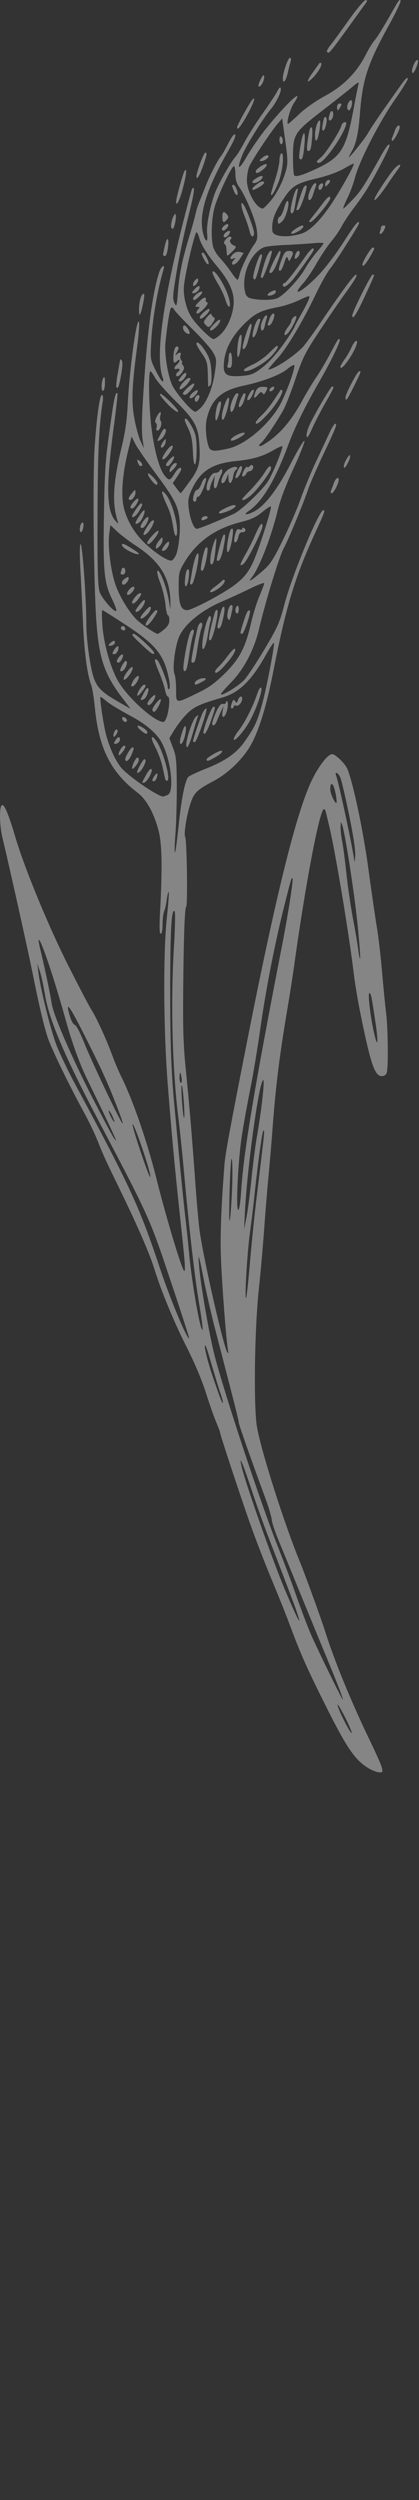 <?xml version="1.0" encoding="UTF-8"?> <svg xmlns="http://www.w3.org/2000/svg" viewBox="0 0 60.521 361" fill="none"><rect x="0" y="0" width="60.521" height="361" fill="#333333" stroke="none"/><path d="M55.925 2.96C57.686 -0.147 57.662 -0.122 57.857 0.073C57.955 0.171 57.27 1.664 56.316 3.376C53.087 9.224 52.377 11.401 51.986 16.417C51.79 19.084 51.447 20.723 50.86 21.75C50.615 22.191 50.396 22.607 50.395 22.68C50.395 22.925 52.793 19.915 53.16 19.206C53.381 18.79 54.555 17.028 55.778 15.291C58.787 11.034 58.64 11.206 58.91 11.303C59.032 11.352 58.2 12.723 57.075 14.337C54.8 17.591 51.912 23.194 51.252 25.714C51.031 26.595 50.518 27.941 50.126 28.699C49.759 29.482 49.515 30.118 49.588 30.118C49.663 30.116 50.274 29.53 50.934 28.822C52.083 27.647 52.622 26.815 54.971 22.607C55.802 21.09 56.267 20.552 56.267 21.041C56.267 21.36 54.065 25.592 53.013 27.304C52.597 27.989 51.716 29.237 51.08 30.069C50.42 30.925 49.662 32.1 49.368 32.638C49.099 33.201 48.389 34.228 47.826 34.889C47.263 35.574 46.334 36.969 45.747 37.996C45.159 39.048 44.279 40.37 43.765 40.933C41.808 43.159 43.863 42.009 46.114 39.611C47.068 38.608 48.634 36.504 49.637 34.938C51.228 32.443 51.863 31.66 51.863 32.222C51.862 32.493 48.487 37.825 47.679 38.803C47.264 39.342 46.407 40.834 45.795 42.106C43.789 46.339 41.514 50.18 40.046 51.795C39.264 52.651 38.677 53.36 38.749 53.361C39.581 53.361 42.59 51.379 43.814 50.034C44.156 49.642 45.429 47.905 46.603 46.144C49.441 41.961 51.153 39.661 51.423 39.66C51.716 39.66 51.252 40.468 49.784 42.474C49.099 43.404 47.484 45.777 46.187 47.734C44.083 50.915 43.716 51.624 42.688 54.682C42.077 56.542 41.269 58.573 40.927 59.209C39.997 60.872 38.211 63.539 37.795 63.882C37.159 64.42 37.404 64.616 38.113 64.176C40.315 62.855 42.077 60.799 43.741 57.692C44.303 56.664 45.135 55.294 45.575 54.634C46.04 53.998 46.921 52.505 47.582 51.282C48.927 48.737 48.879 48.835 49.074 49.031C49.244 49.204 47.777 52.237 46.212 54.952C44.132 58.548 42.591 61.655 41.588 64.371C39.753 69.313 37.893 72.421 35.985 73.742C35.055 74.354 35.495 74.451 36.646 73.889C38.236 73.105 40.144 70.586 42.126 66.696C43.104 64.812 43.936 63.442 43.985 63.662C44.009 63.882 43.3 65.717 42.371 67.699C41.319 69.974 40.462 72.225 40.119 73.668C39.214 77.461 37.453 81.987 36.4 83.333C35.716 84.214 36.18 83.944 37.868 82.501C38.994 81.547 39.435 80.886 40.829 78.048C41.734 76.213 42.908 73.522 43.422 72.054C43.936 70.586 44.915 68.237 45.575 66.818C46.236 65.399 47.093 63.564 47.484 62.732C47.851 61.876 48.291 61.191 48.414 61.191C48.756 61.191 48.536 61.754 46.481 66.084C45.576 68.041 44.694 70.072 44.523 70.61C43.985 72.299 41.612 78.048 41 79.124C40.388 80.201 38.309 86.978 37.453 90.673C36.743 93.755 35.251 96.643 33.318 98.6C32.486 99.457 31.825 100.215 31.899 100.264C32.119 100.508 34.541 98.991 35.324 98.135C35.765 97.621 37.086 95.639 38.236 93.706C40.095 90.575 40.413 89.865 41.074 87.297C42.126 83.235 46.065 73.668 46.701 73.668C46.995 73.668 46.896 73.962 45.624 76.727C42.639 83.211 41.343 87.419 39.483 96.912C38.578 101.56 37.55 105.035 36.449 107.163C35.373 109.316 33.146 111.543 30.92 112.742C28.375 114.087 27.984 114.479 27.421 116.314C26.908 118.002 26.54 120.472 26.736 120.816C27.005 121.256 27.128 130.893 26.883 130.969C26.712 131.018 26.565 134.297 26.492 140.218C26.394 147.704 26.443 150.176 26.761 153.65C27.397 160.084 27.617 162.702 28.155 169.945C28.4 173.59 28.742 177.26 28.889 178.117C29.623 182.838 32.29 194.411 32.828 195.268C32.975 195.513 33 195.414 32.926 194.901C32.681 193.579 32.07 185.701 31.923 181.811C31.776 178.607 31.948 174.227 32.437 167.988C32.559 166.568 33.244 162.776 35.74 150.127C39.899 129.036 42.835 117.195 45.062 112.619C46.065 110.564 47.362 108.901 47.973 108.901C48.463 108.901 49.906 110.319 50.199 111.078C51.08 113.378 52.426 119.764 53.209 125.44C53.674 128.914 54.237 132.731 54.433 133.881C54.628 135.031 54.971 137.845 55.166 140.12C55.362 142.395 55.631 145.185 55.778 146.334C56.047 148.61 56.096 153.967 55.876 154.849C55.778 155.216 55.533 155.387 55.117 155.387C54.139 155.387 53.527 153.576 52.132 146.701C51.716 144.695 51.277 142.053 51.13 140.829C50.396 134.688 48.365 122.528 47.484 119.005C47.362 118.491 47.19 117.757 47.093 117.366C47.019 116.95 46.847 116.754 46.725 116.877C46.04 117.588 44.132 127.692 42.566 138.872C42.297 140.903 41.783 144.083 41.465 145.967C40.364 152.5 39.826 156.855 39.385 162.727C39.239 164.684 38.97 167.938 38.774 169.945C38.578 171.976 38.309 175.327 38.162 177.408C38.015 179.487 37.673 183.45 37.379 186.214C36.743 192.283 36.621 203.366 37.135 206.155C37.82 209.875 41.147 220.272 43.349 225.605C44.01 227.196 46.48 233.998 46.945 235.515C48.315 239.87 50.738 245.767 53.527 251.541C54.334 253.23 55.093 254.892 55.166 255.284C55.313 255.871 55.264 255.944 54.775 255.921C54.456 255.921 53.796 255.651 53.307 255.382C51.35 254.207 50.224 252.616 47.41 247.039C44.426 241.094 43.52 239.087 41.93 234.83C41.343 233.239 40.07 230.058 39.092 227.734C38.138 225.41 36.816 221.985 36.156 220.101C34.712 216.015 31.801 207.185 31.8 206.913C31.8 206.792 31.532 206.081 31.213 205.323C30.895 204.564 30.235 202.68 29.746 201.14C29.232 199.451 28.131 196.858 27.03 194.656C25.219 191.108 23.311 186.508 22.308 183.278C21.647 181.126 20.008 177.333 17.536 172.219C15.163 167.351 14.943 166.861 14.038 164.586C13.671 163.656 12.814 161.895 12.154 160.672C9.928 156.61 7.408 151.375 6.869 149.76C6.282 147.901 5.695 145.429 4.643 140.218C3.909 136.597 1.119 124.095 0.361 121.012C-0.104 119.079 -0.128 116.24 0.337 116.24C0.679 116.241 1.291 117.733 2.221 120.889C3.493 125.244 6.992 133.71 9.708 139.117C11.273 142.224 12.815 145.185 13.157 145.723C13.94 146.971 15.261 149.833 16.166 152.255C16.533 153.283 17.121 154.653 17.439 155.314C19.151 158.69 21.28 164.88 22.651 170.41C24.021 175.891 26.321 183.523 26.614 183.523C26.834 183.523 26.711 182.225 25.929 174.96C25.195 168.135 24.754 163.265 24.216 156.39C23.604 148.536 23.556 137.404 24.118 132.339C24.314 130.456 24.437 128.865 24.363 128.792C24.314 128.718 24.191 129.208 24.094 129.868C24.02 130.504 23.849 131.287 23.703 131.605C23.58 131.923 23.482 132.755 23.482 133.489C23.482 134.297 23.384 134.835 23.213 134.835C23.017 134.834 22.993 133.708 23.164 130.872C23.457 125 23.384 121.77 22.895 119.911C22.21 117.342 21.158 115.458 19.861 114.455C15.995 111.519 14.258 108.02 13.695 102.123C13.549 100.729 13.329 99.309 13.182 98.942C12.595 97.376 12.178 94.318 11.983 89.817C11.86 87.199 11.689 83.577 11.591 81.816C11.493 79.81 11.518 78.562 11.641 78.562C11.91 78.568 12.496 86.857 12.472 90.306C12.472 91.456 12.693 93.682 12.962 95.273C13.598 99.04 13.989 99.579 17.439 101.536L18.858 102.344L17.61 100.704C15.066 97.352 14.283 95.003 13.916 89.694C13.524 84.164 13.378 68.775 13.671 64.518C13.989 59.992 14.405 57.031 14.723 57.031C14.87 57.032 14.918 57.399 14.845 57.961C14.282 61.459 14.111 65.546 14.087 74.525C14.062 82.427 14.136 84.752 14.405 85.51C14.747 86.489 16.656 88.617 16.803 88.177C16.852 88.055 16.558 87.272 16.166 86.465C15.041 84.189 14.87 82.428 15.016 74.231C15.114 67.992 15.237 66.231 15.848 61.998C16.46 57.496 16.681 56.493 16.974 56.811C17.023 56.86 16.754 59.282 16.362 62.169C15.31 70.268 15.383 73.718 16.656 75.186C17.096 75.675 17.145 75.699 16.998 75.259C16.167 72.714 16.314 69.729 17.586 64.494C18.075 62.463 18.344 60.603 18.442 58.475C18.687 53.459 19.69 46.046 20.057 46.437C20.179 46.537 20.056 48.175 19.812 50.058C19.054 55.685 18.956 58.083 19.42 60.505C19.641 61.68 20.032 63.124 20.301 63.686L20.791 64.738L20.62 63.637C20.4 62.145 20.473 59.844 20.913 53.728C21.427 46.804 22.112 41.984 23.017 39.244C23.286 38.437 23.874 38.07 23.629 38.877C22.748 41.862 22.038 45.973 21.843 49.251C21.696 51.844 21.696 51.893 22.479 53.484C22.919 54.364 23.36 55.074 23.482 55.074C23.629 55.074 23.629 54.854 23.507 54.536C22.454 51.673 23.409 44.235 26.32 32.589C27.054 29.702 27.69 27.28 27.764 27.231C28.229 26.766 28.057 27.892 27.201 31.268C26.663 33.397 25.904 36.92 25.537 39.097C24.95 42.596 24.901 43.159 25.194 43.746C25.513 44.382 25.537 44.284 25.708 42.106C25.904 39.562 26.296 37.58 27.372 34.033C27.764 32.761 28.155 31.317 28.253 30.852C28.351 30.387 28.571 29.678 28.742 29.262C28.914 28.871 29.305 27.867 29.623 27.06C30.235 25.47 31.433 23.121 31.923 22.533C32.094 22.338 32.51 21.604 32.877 20.894C33.22 20.209 33.611 19.573 33.758 19.475C34.247 19.181 33.978 20.013 33.024 21.677C29.721 27.451 28.62 31.146 29.378 33.861C29.721 35.085 30.064 35.011 29.917 33.739C29.795 32.54 30.308 29.873 31.042 27.891C31.58 26.472 33.269 23.488 34.003 22.656C34.248 22.387 34.859 21.408 35.348 20.454C35.862 19.524 37.012 17.689 37.917 16.417C38.822 15.145 39.776 13.702 40.021 13.236C40.339 12.625 40.486 12.502 40.56 12.796C40.657 13.285 39.875 14.851 39.068 15.829C37.967 17.15 35.617 20.919 35.055 22.264C34.149 24.491 34.419 24.735 35.569 22.729C36.156 21.701 37.355 19.94 38.236 18.814C41.318 14.949 44.181 12.282 42.419 14.948C41.881 15.756 41.319 17.884 41.612 17.885C41.685 17.885 42.395 17.248 43.202 16.49C44.058 15.658 45.649 14.557 46.945 13.847C49.563 12.453 51.521 10.471 52.818 7.927C53.234 7.095 53.796 6.165 54.09 5.847C54.383 5.529 55.191 4.232 55.925 2.96ZM49.93 248.14C48.952 246.231 48.463 245.522 48.928 246.746C49.368 247.92 50.665 250.366 50.787 250.244C50.86 250.17 50.468 249.24 49.93 248.14ZM29.477 184.992C28.718 181.053 28.571 180.637 28.767 182.912C28.963 185.481 30.26 192.87 30.969 195.634C32.364 201.066 37.575 216.847 40.07 223.159C40.951 225.387 41.954 228.078 42.346 229.153C43.471 232.382 44.45 234.952 44.963 236.127C45.967 238.378 49.392 245.424 49.515 245.424C49.563 245.424 49.294 244.617 48.928 243.663C48.536 242.684 47.778 240.775 47.215 239.43C46.652 238.083 45.111 234.34 43.79 231.11C42.468 227.881 40.952 224.138 40.389 222.792C39.826 221.472 39.312 219.98 39.263 219.49C39.214 219.024 38.823 217.704 38.407 216.554C36.327 210.902 34.492 205.715 34.492 205.421C34.492 205.128 33.856 202.657 31.213 192.453C30.602 190.178 29.844 186.801 29.477 184.992ZM36.229 214.791C35.006 211.147 34.492 209.948 34.884 211.708C35.349 213.888 39.532 225.777 41.22 229.717C43.153 234.268 43.765 235.344 42.713 232.311C42.37 231.38 41.563 229.203 40.878 227.441C40.217 225.703 39.165 222.987 38.578 221.447C37.99 219.905 36.914 216.895 36.229 214.791ZM29.697 194.314C29.33 193.971 29.966 196.565 30.822 199.059C31.972 202.387 32.094 202.657 32.192 202.534C32.241 202.485 32.07 201.8 31.776 200.993C31.507 200.209 30.969 198.399 30.553 197.005C30.162 195.611 29.771 194.389 29.697 194.314ZM5.524 140.242C5.793 142.64 7.334 148.83 8.19 151.007C8.704 152.28 9.903 154.8 10.882 156.61C18.76 171.241 20.179 174.324 23.066 183.033C24.534 187.463 27.054 193.505 27.324 193.237C27.346 193.18 26.147 189.416 24.608 184.846C21.623 175.891 21.574 175.792 14.063 161.503C9.267 152.378 7.065 147.166 6.502 143.643C6.282 142.371 5.964 140.829 5.744 140.218L5.377 139.117L5.524 140.242ZM25.219 131.581C24.754 131.116 24.583 134.493 24.583 143.398C24.583 151.276 24.754 155.338 25.317 161.014C25.366 161.479 25.586 163.853 25.806 166.275C26.026 168.697 26.418 172.563 26.663 174.837C26.932 177.138 27.201 179.707 27.275 180.587C27.666 185.041 28.938 192.332 29.256 192.013C29.329 191.96 29.109 190.274 28.767 188.27C28.131 184.551 27.274 176.991 26.54 168.843C26.32 166.348 25.978 163.167 25.806 161.748C24.901 154.751 24.632 144.915 25.122 136.792C25.293 133.906 25.341 131.705 25.219 131.581ZM37.917 165.81C38.186 163.632 38.211 163.07 38.04 163.265C37.868 163.412 37.305 167.546 36.816 172.024C36.62 173.982 36.278 176.721 36.083 178.14C35.716 180.856 35.3 187.633 35.544 187.438C35.618 187.358 35.863 185.159 36.083 182.545C36.303 179.927 36.743 175.522 37.086 172.758C37.428 169.994 37.795 166.861 37.917 165.81ZM37.061 164.416C37.771 160.378 38.309 155.656 37.991 155.974C37.355 156.612 35.691 168.697 35.373 175.082L35.251 177.53L35.569 175.939C35.764 175.057 36.083 172.563 36.303 170.41C36.523 168.233 36.865 165.541 37.061 164.416ZM33.44 167.351C33.342 167.449 33.22 169.774 33.146 172.538C33.073 176.086 33.098 176.991 33.269 175.694C33.367 174.692 33.513 172.343 33.562 170.507C33.586 168.673 33.562 167.229 33.44 167.351ZM42.248 126.835C42.101 126.688 42.077 126.761 40.878 131.532C39.557 136.939 38.309 143.398 37.55 148.903C37.183 151.472 36.572 155.142 36.18 157.099C35.789 159.057 35.226 162.091 34.957 163.828C34.394 167.399 34.027 174.715 34.419 174.715C34.565 174.715 34.736 173.517 34.834 171.999C35.177 166.422 36.694 157.32 40.853 135.936C41.709 131.46 42.395 127.008 42.248 126.835ZM19.151 162.335C19.078 162.409 19.592 164.171 20.301 166.275C21.01 168.378 21.622 170.042 21.696 169.969C21.769 169.895 21.574 169.063 21.28 168.085C20.473 165.394 19.274 162.189 19.151 162.335ZM5.622 135.691C5.524 135.642 5.646 136.426 5.915 137.478C6.527 140.071 7.261 143.545 7.457 144.842C7.677 146.53 10.27 152.5 13.377 158.568C16.019 163.68 16.582 164.684 16.778 164.684C16.803 164.684 16.093 163.119 15.188 161.21C14.258 159.277 13.133 156.953 12.668 155.998C11.616 153.894 10.515 150.885 9.634 147.802C7.921 141.588 6.038 135.961 5.622 135.691ZM12.399 149.882C9.977 145.062 9.34 144.23 10.123 146.824C10.295 147.435 10.613 147.949 10.809 147.998C11.029 148.048 11.567 149.1 12.105 150.445C13.108 153.013 17.485 162.231 17.708 162.238C17.781 162.238 17.561 161.553 17.243 160.721C15.824 156.929 14.821 154.677 12.399 149.882ZM15.702 160.378C15.604 160.501 16.338 161.993 16.509 161.993C16.582 161.993 16.435 161.602 16.215 161.137C15.995 160.672 15.775 160.33 15.702 160.378ZM26.247 156.708C26.173 156.781 26.198 157.883 26.296 159.18C26.393 160.476 26.516 161.479 26.589 161.406C26.663 161.332 26.638 160.231 26.54 158.935C26.443 157.638 26.32 156.635 26.247 156.708ZM26.026 154.897C25.978 154.898 25.929 155.241 25.929 155.632C25.929 156.048 26.027 156.366 26.125 156.366C26.247 156.365 26.296 156.047 26.222 155.632C26.174 155.24 26.075 154.897 26.026 154.897ZM53.356 143.398C53.111 143.399 53.454 146.506 53.967 148.879C54.555 151.57 54.702 150.787 54.212 147.484C53.674 143.888 53.576 143.398 53.356 143.398ZM49.441 119.176C49.221 118.589 49.221 118.589 49.197 119.323C49.172 119.739 49.27 120.644 49.392 121.305C49.539 121.965 49.809 124.094 50.029 126.051C50.224 127.984 50.664 130.945 50.982 132.633C51.3 134.321 51.643 136.327 51.741 137.11C51.839 137.893 51.961 138.505 52.01 138.431C52.083 138.376 51.912 136.128 51.643 133.465C51.154 128.719 49.857 120.4 49.441 119.176ZM49.148 112.253C48.83 111.543 48.291 111.323 48.56 112.032C48.952 113.085 51.056 122.945 51.179 124.315C51.203 124.657 51.251 124.363 51.3 123.678C51.374 122.846 51.056 120.742 50.42 117.659C49.881 115.042 49.319 112.621 49.148 112.253ZM39.557 92.826C39.484 92.777 38.994 93.536 38.431 94.514C36.376 98.233 34.565 100.019 32.094 100.729C28.718 101.707 27.911 102.099 26.834 103.249C26.247 103.86 25.489 104.888 25.122 105.499L24.461 106.6L24.974 107.946C25.439 109.096 25.513 109.83 25.537 113.427C25.537 115.726 25.464 118.859 25.342 120.4C25.219 121.941 25.195 123.164 25.268 123.091C25.366 123.018 25.586 121.256 25.806 119.176C26.222 115.188 26.736 112.643 27.226 112.154C27.398 112.007 28.523 111.469 29.721 111.004C32.608 109.854 34.223 108.705 35.397 106.992C36.743 105.059 37.086 104.374 37.795 101.927C38.456 99.603 39.728 93.021 39.557 92.826ZM48.438 114.43C48.169 113.06 47.704 112.766 47.704 113.941C47.704 114.601 48.389 116.118 48.609 115.922C48.658 115.849 48.609 115.164 48.438 114.43ZM15.188 101.095C14.87 100.802 14.553 100.607 14.503 100.655C14.381 100.802 14.919 104.521 15.31 106.038C15.849 108.118 16.803 110.124 17.684 111.053C18.98 112.399 22.845 115.016 23.555 115.017C23.678 115.017 23.972 114.895 24.241 114.773C25.219 114.234 24.681 109.659 23.335 107.188C22.675 105.94 21.084 104.57 19.029 103.469C16.705 102.197 15.775 101.609 15.188 101.095ZM21.133 111.836C21.476 111.225 21.77 110.931 21.892 111.078C22.088 111.396 21.305 112.839 20.84 113.011C20.693 113.06 20.546 113.06 20.546 112.986C20.547 112.912 20.815 112.398 21.133 111.836ZM22.381 111.934C22.748 111.469 22.87 111.739 22.601 112.424C22.454 112.84 22.014 112.962 22.014 112.619C22.014 112.497 22.185 112.203 22.381 111.934ZM22.479 107.995C21.721 106.552 21.745 105.94 22.503 106.894C23.433 108.02 24.68 112.398 24.192 112.717C24.07 112.791 23.922 112.693 23.873 112.522C23.824 112.35 23.653 111.567 23.482 110.784C23.335 110.001 22.871 108.754 22.479 107.995ZM20.839 109.634C21.158 109.634 21.06 110.124 20.619 110.883C20.252 111.494 19.812 111.812 19.812 111.47C19.812 111.176 20.668 109.636 20.839 109.634ZM19.861 109.39C19.959 109.39 20.056 109.537 20.056 109.732C20.056 110.148 19.102 111.347 19.078 110.931C19.078 110.491 19.616 109.39 19.861 109.39ZM19.127 107.922C19.396 107.922 19.372 108.044 18.98 109.023C18.638 109.83 18.099 110.197 18.099 109.61C18.099 109.243 18.906 107.922 19.127 107.922ZM31.923 108.411C32.339 108.411 31.923 108.876 31.091 109.341C30.039 109.953 29.843 109.977 29.843 109.634C29.844 109.438 31.556 108.411 31.923 108.411ZM17.953 107.677C18.246 107.677 18.1 108.118 17.611 108.681C17.293 109.096 17.146 109.145 17.146 108.901C17.146 108.509 17.683 107.678 17.953 107.677ZM28.302 103.494C28.669 103.2 28.693 103.2 28.522 103.64C28.424 103.909 28.131 104.888 27.862 105.818C27.372 107.604 26.907 108.435 26.907 107.506C26.907 106.625 27.862 103.836 28.302 103.494ZM26.492 105.23C26.859 104.301 27.005 105.206 26.663 106.429C26.345 107.628 25.806 107.824 26.051 106.649C26.149 106.209 26.345 105.573 26.492 105.23ZM16.631 106.968C16.949 106.356 17.438 106.283 17.316 106.869C17.267 107.114 17.047 107.335 16.802 107.383C16.411 107.457 16.386 107.408 16.631 106.968ZM29.794 102.295C30.088 102.295 28.473 107.041 28.155 107.139C28.008 107.188 27.886 107.139 27.886 107.017C27.886 106.674 29.011 103.42 29.329 102.808C29.5 102.539 29.696 102.295 29.794 102.295ZM37.086 100.362C37.33 99.628 37.575 99.163 37.722 99.31C38.015 99.604 36.89 102.784 35.911 104.398C35.03 105.866 33.758 107.237 33.758 106.723C33.758 106.551 34.076 105.989 34.468 105.499C35.324 104.398 36.523 102.075 37.086 100.362ZM16.387 106.209C16.387 105.695 16.778 105.133 16.949 105.402C17.047 105.548 16.949 105.867 16.753 106.111C16.484 106.478 16.411 106.502 16.387 106.209ZM30.847 102.05C31.14 102.05 31.14 102.172 30.455 104.129C30.137 105.059 29.746 105.866 29.574 105.94C29.379 105.989 29.33 105.842 29.452 105.378C29.77 104.056 30.626 102.05 30.847 102.05ZM19.886 104.815C20.081 104.643 21.279 105.401 21.28 105.72C21.28 106.087 20.987 106.013 20.326 105.451C20.008 105.182 19.812 104.913 19.886 104.815ZM32.608 101.487C32.853 100.827 33.024 101.56 32.828 102.417C32.584 103.64 31.923 103.958 32.143 102.759L32.29 101.927L31.899 102.784C31.679 103.249 31.409 103.885 31.287 104.203C31.165 104.497 30.969 104.741 30.822 104.741C30.651 104.741 30.602 104.521 30.7 104.203C31.165 102.662 31.825 101.512 32.143 101.634C32.339 101.708 32.559 101.658 32.608 101.487ZM14.772 88.104C14.699 88.104 14.698 89.107 14.796 90.355C14.992 93.095 16.045 96.667 17.146 98.502C18.613 100.899 22.356 104.252 23.604 104.252C23.775 104.252 24.045 103.762 24.192 103.175C24.51 101.854 24.534 100.583 24.241 100.582C24.118 100.582 23.947 100.166 23.849 99.677C23.751 99.163 23.36 97.989 22.968 97.059C22.283 95.42 22.21 94.979 22.699 95.297C23.018 95.495 24.216 98.502 24.216 99.138C24.216 99.407 24.314 99.579 24.436 99.505C24.559 99.432 24.558 98.869 24.436 98.209C23.751 94.612 22.601 93.12 18.05 90.159C16.339 89.034 14.872 88.105 14.772 88.104ZM17.684 103.591C17.855 103.42 18.344 103.738 18.344 104.032C18.344 104.325 17.928 104.325 17.732 103.983C17.635 103.836 17.61 103.665 17.684 103.591ZM22.014 102.49C22.014 102.074 23.213 100.631 23.237 101.023C23.237 101.487 22.528 102.783 22.259 102.784C22.112 102.784 22.014 102.637 22.014 102.49ZM34.37 101.095C34.541 100.557 34.982 100.386 34.982 100.851C34.981 101.414 34.468 102.025 34.126 101.903C33.93 101.805 33.758 101.878 33.758 102.025C33.758 102.172 33.636 102.295 33.489 102.295C33.342 102.295 33.293 102.074 33.415 101.756C33.636 100.998 33.758 100.9 33.978 101.292C34.15 101.536 34.223 101.511 34.37 101.095ZM21.28 101.634C21.305 101.266 22.234 100.215 22.405 100.386C22.601 100.606 21.867 101.804 21.525 101.805C21.378 101.805 21.28 101.731 21.28 101.634ZM38.162 84.214C38.162 84.092 37.183 84.458 36.009 85.046C34.81 85.633 33.147 86.392 32.29 86.758C29.183 88.055 26.712 90.061 25.88 91.921C25.293 93.291 24.876 96.447 25.194 97.303C25.341 97.646 25.439 98.698 25.439 99.628C25.439 101.658 25.317 101.634 28.596 100.043C30.137 99.309 31.091 98.6 32.437 97.279C34.565 95.199 35.446 93.511 36.229 90.11C36.523 88.814 37.061 87.027 37.453 86.122C37.844 85.193 38.162 84.361 38.162 84.214ZM21.329 99.359C21.598 99.359 21.354 100.313 20.987 100.778C20.718 101.096 20.204 101.194 20.351 100.9C20.938 99.701 21.158 99.359 21.329 99.359ZM20.815 98.869C21.182 98.869 21.06 99.188 20.424 99.97C20.106 100.386 19.837 100.557 19.812 100.386C19.812 99.97 20.546 98.869 20.815 98.869ZM19.2 98.38C19.518 97.768 20.057 97.377 20.057 97.768C20.057 98.16 19.421 99.114 19.151 99.114C18.882 99.114 18.882 98.967 19.2 98.38ZM28.131 98.624C28.131 98.282 29.06 97.842 29.55 97.94C29.868 98.013 29.77 98.135 29.183 98.453C28.278 98.942 28.131 98.967 28.131 98.624ZM17.855 98.013C17.855 97.572 18.907 96.178 19.103 96.325C19.249 96.398 19.127 96.789 18.858 97.23C18.393 97.964 17.855 98.38 17.855 98.013ZM32.975 94.612C33.464 93.952 33.905 93.536 33.954 93.706C34.077 94.049 33.513 94.93 32.363 96.202C31.532 97.107 31.067 97.376 31.067 96.961C31.067 96.838 31.287 96.545 31.581 96.276C31.85 96.031 32.486 95.272 32.975 94.612ZM18.149 95.444C18.418 95.444 18.394 95.86 18.1 96.447C17.88 96.863 17.366 97.107 17.366 96.789C17.366 96.495 17.953 95.444 18.149 95.444ZM27.47 91.358C27.788 90.648 28.18 90.869 27.91 91.603C27.788 91.921 27.568 93.047 27.397 94.123C27.055 96.496 26.932 96.912 26.638 96.912C26.492 96.911 26.443 96.471 26.54 95.762C26.785 93.853 27.201 91.969 27.47 91.358ZM16.876 95.493C16.876 95.126 17.56 94.343 17.732 94.514C17.928 94.71 17.414 95.688 17.121 95.688C16.974 95.688 16.876 95.591 16.876 95.493ZM28.62 90.403C28.767 90.061 28.962 89.841 29.109 89.939C29.256 90.037 29.256 90.306 29.109 90.697C28.987 91.015 28.767 92.043 28.62 92.948C28.278 95.272 28.155 95.688 27.886 95.688C27.74 95.688 27.642 95.615 27.641 95.518C27.641 94.979 28.424 90.942 28.62 90.403ZM16.387 94C16.68 93.438 17.121 93.12 17.121 93.462C17.121 93.976 16.802 94.465 16.484 94.465C16.215 94.465 16.191 94.367 16.387 94ZM19.347 91.529C19.64 91.529 22.258 93.952 22.258 94.245C22.258 94.685 21.867 94.416 20.497 93.119C19.053 91.774 18.882 91.529 19.347 91.529ZM30.357 88.96C30.479 89.058 30.528 89.352 30.43 89.645C30.332 89.914 30.137 90.918 29.99 91.872C29.647 93.853 29.036 94.49 29.256 92.581C29.477 90.795 30.064 88.789 30.357 88.96ZM15.971 92.826C16.191 92.606 16.435 92.483 16.533 92.557C16.778 92.801 16.387 93.242 15.946 93.242C15.579 93.242 15.579 93.217 15.971 92.826ZM31.165 88.153C31.532 87.786 31.531 88.447 31.14 90.306C30.895 91.431 30.553 92.385 30.406 92.435C30.186 92.508 30.137 92.312 30.235 91.725C30.48 90.403 31.018 88.299 31.165 88.153ZM15.775 77.143C15.555 78.806 15.946 82.085 16.607 84.214C17.145 85.902 18.54 88.275 19.689 89.425C20.399 90.134 22.453 91.528 22.772 91.529C22.87 91.529 23.287 91.235 23.703 90.893C24.241 90.452 24.461 90.037 24.461 89.547C24.461 89.156 24.363 88.838 24.241 88.838C24.143 88.838 23.972 88.128 23.898 87.248C23.8 86.367 23.458 84.972 23.14 84.14C22.406 82.33 22.699 81.669 23.433 83.431C23.922 84.556 24.289 85.902 24.559 87.737C24.608 88.153 24.632 87.639 24.608 86.636C24.485 83.26 22.993 80.96 19.42 78.66C18.637 78.146 17.512 77.29 16.949 76.776L15.946 75.822L15.775 77.143ZM35.715 88.349C35.837 88.153 36.009 88.079 36.083 88.153C36.303 88.373 35.25 91.529 34.957 91.529C34.835 91.529 34.737 91.456 34.737 91.383C34.737 91.065 35.495 88.692 35.715 88.349ZM17.488 90.82C17.341 90.551 17.708 90.257 17.953 90.477C18.173 90.697 18.124 91.04 17.88 91.04C17.733 91.04 17.586 90.942 17.488 90.82ZM32.314 87.614C32.535 87.614 32.437 88.593 32.045 90.037C31.825 90.942 31.238 91.015 31.458 90.134C31.899 88.177 32.094 87.615 32.314 87.614ZM22.528 88.104C22.87 88.104 22.772 88.398 22.112 89.376C21.524 90.232 21.035 90.575 21.035 90.134C21.036 89.84 22.308 88.104 22.528 88.104ZM33.391 87.37C33.635 87.37 33.66 87.615 33.464 88.398C33.22 89.572 33.146 89.694 32.926 89.352C32.656 88.936 33.048 87.37 33.391 87.37ZM21.647 87.614C21.965 87.615 21.72 88.324 21.207 88.789C20.62 89.352 20.301 89.474 20.301 89.156C20.326 88.911 21.451 87.614 21.647 87.614ZM34.247 87.492C34.394 87.395 34.492 87.615 34.492 87.957C34.492 88.3 34.394 88.593 34.247 88.593C34.125 88.593 34.002 88.373 34.002 88.128C34.002 87.859 34.125 87.565 34.247 87.492ZM20.84 86.636C21.085 86.636 20.816 87.394 20.351 87.932C20.008 88.324 19.568 88.495 19.568 88.226C19.568 87.982 20.644 86.636 20.84 86.636ZM39.141 73.179C39.14 73.008 38.602 73.351 37.942 73.889C36.988 74.696 36.327 74.99 34.712 75.406C31.116 76.311 28.449 78.195 26.663 81.155C25.856 82.525 25.806 82.697 25.806 84.801C25.831 87.296 26.125 88.104 27.054 88.104C27.397 88.103 29.012 87.37 30.651 86.465C34.418 84.385 35.569 83.357 36.572 81.131C37.306 79.565 39.141 73.84 39.141 73.179ZM20.228 85.657C20.497 85.657 20.448 85.828 20.056 86.391C19.591 87.052 19.078 87.37 19.078 87.003C19.078 86.636 19.91 85.658 20.228 85.657ZM19.323 84.727C19.47 84.776 19.445 84.997 19.2 85.364C18.809 85.877 18.344 86.097 18.344 85.73C18.369 85.339 19.053 84.63 19.323 84.727ZM32.094 83.846C32.192 83.7 32.339 83.676 32.437 83.773C32.535 83.871 32.412 84.165 32.143 84.458C31.581 85.094 30.333 85.755 30.333 85.437C30.333 85.315 30.7 84.948 31.14 84.654C31.556 84.336 31.996 83.969 32.094 83.846ZM27.005 82.305C27.298 81.987 27.397 82.428 27.25 83.528C27.03 85.021 26.565 85.045 26.736 83.577C26.785 82.941 26.907 82.378 27.005 82.305ZM18.099 83.504C18.491 83.26 18.588 83.259 18.589 83.528C18.589 83.871 18.099 84.434 17.805 84.434C17.708 84.434 17.61 84.287 17.61 84.116C17.61 83.945 17.83 83.676 18.099 83.504ZM27.739 82.501C28.033 80.862 28.424 79.737 28.62 79.932C28.913 80.226 28.057 84.263 27.69 84.385C27.47 84.458 27.422 84.287 27.495 83.896C27.568 83.602 27.666 82.941 27.739 82.501ZM17.854 81.987C18.001 81.987 18.099 82.207 18.099 82.476C18.099 82.77 17.928 82.966 17.708 82.966C17.439 82.966 17.366 82.844 17.463 82.575C17.537 82.355 17.61 82.134 17.61 82.085C17.61 82.036 17.732 81.987 17.854 81.987ZM29.697 79.124C30.039 78.782 30.064 79.296 29.819 80.666C29.526 82.158 29.256 82.697 29.036 82.305C28.89 82.059 29.452 79.369 29.697 79.124ZM36.841 77.29C37.526 75.7 37.917 75.234 37.917 75.993C37.917 76.58 35.764 80.886 35.226 81.375C34.957 81.62 34.737 81.694 34.737 81.547C34.737 81.375 35.055 80.739 35.422 80.103C35.813 79.442 36.449 78.195 36.841 77.29ZM30.944 78.22C31.287 77.486 31.311 77.51 31.165 78.929C30.993 80.862 30.822 81.498 30.528 81.498C30.357 81.498 30.333 81.033 30.43 80.25C30.528 79.541 30.773 78.636 30.944 78.22ZM32.314 77.216C32.608 77.021 32.584 77.632 32.217 79.394C32.046 80.201 31.776 80.886 31.605 80.96C31.458 81.009 31.311 80.984 31.311 80.886C31.311 80.323 32.119 77.314 32.314 77.216ZM18.442 65.35C17.635 68.775 17.439 71.76 17.953 73.571C18.54 75.626 19.714 77.412 21.378 78.855C22.846 80.152 24.387 81.082 24.828 80.935C24.95 80.886 25.219 80.544 25.391 80.201C25.831 79.272 26.125 76.311 25.905 74.745C25.66 72.935 25.072 71.833 22.405 68.261C21.133 66.549 19.837 64.665 19.543 64.102L19.005 63.026L18.442 65.35ZM17.61 78.684C17.61 78.415 17.928 78.513 18.834 79.076C19.519 79.492 20.057 79.883 20.057 79.932C20.056 80.152 19.396 79.981 18.54 79.516C18.026 79.247 17.61 78.88 17.61 78.684ZM33.367 76.433C33.685 76.091 33.734 76.58 33.514 77.951C33.245 79.541 32.78 80.348 32.78 79.173C32.804 78.342 33.146 76.63 33.367 76.433ZM23.751 78.758C24.07 78.342 24.363 78.122 24.412 78.268C24.534 78.684 23.996 79.54 23.58 79.541C23.287 79.541 23.311 79.394 23.751 78.758ZM22.992 78.048C23.457 77.486 23.457 77.485 23.482 77.975C23.482 78.244 23.262 78.684 22.992 78.929C22.577 79.296 22.503 79.32 22.503 79.002C22.503 78.782 22.724 78.366 22.992 78.048ZM21.28 78.366C21.28 78.024 22.698 76.483 22.87 76.653C22.968 76.751 22.748 77.216 22.381 77.681C21.745 78.513 21.28 78.806 21.28 78.366ZM34.982 76.336C34.982 76.189 35.104 76.165 35.226 76.238C35.617 76.482 35.495 76.849 35.006 76.849C34.688 76.849 34.517 77.07 34.419 77.583C34.321 77.999 34.15 78.317 33.978 78.317C33.807 78.317 33.783 78.048 33.881 77.534C34.125 76.458 34.223 76.311 34.639 76.458C34.835 76.531 34.981 76.482 34.982 76.336ZM23.947 72.592C23.237 71.002 23.238 70.488 23.972 71.418C24.632 72.225 25.341 74.28 25.537 75.944C25.733 77.51 25.317 77.95 25.073 76.433C24.73 74.427 24.607 74.011 23.947 72.592ZM22.063 75.137C22.332 75.137 22.308 75.308 21.916 76.091C21.5 76.849 20.938 77.412 20.742 77.192C20.571 77.02 21.77 75.137 22.063 75.137ZM11.885 75.455C12.056 75.406 12.105 75.651 12.031 76.115C11.909 77.02 11.42 77.094 11.542 76.189C11.591 75.846 11.738 75.504 11.885 75.455ZM40.78 64.445C40.706 64.372 40.168 64.616 39.581 64.958C37.942 65.912 36.547 66.329 34.076 66.573C30.602 66.94 28.938 68.017 27.69 70.708C27.201 71.785 27.128 72.225 27.25 73.351C27.446 74.941 27.984 76.36 28.424 76.36C28.596 76.359 29.672 75.968 30.822 75.479C31.972 74.989 33.293 74.427 33.758 74.207C34.884 73.668 38.04 70.635 38.774 69.387C39.508 68.164 40.927 64.616 40.78 64.445ZM20.301 76.042C20.326 75.626 21.207 74.501 21.402 74.672C21.598 74.892 21.035 76.066 20.644 76.213C20.448 76.286 20.301 76.213 20.301 76.042ZM20.815 73.668C21.06 73.668 20.669 74.819 20.253 75.308C20.008 75.602 19.568 75.748 19.568 75.528C19.568 75.235 20.619 73.67 20.815 73.668ZM29.109 74.917C29.109 74.623 29.794 74.378 29.965 74.623C30.039 74.745 29.916 74.916 29.696 74.99C29.183 75.185 29.109 75.186 29.109 74.917ZM20.374 72.69C20.668 72.69 20.57 73.008 20.056 73.865C19.64 74.525 19.078 74.916 19.078 74.525C19.078 74.281 20.178 72.692 20.374 72.69ZM33.782 72.935C34.345 72.935 33.905 73.399 33.024 73.766C31.899 74.207 31.458 74.256 31.678 73.913C31.825 73.669 33.391 72.935 33.782 72.935ZM18.834 73.253C18.858 72.886 19.788 71.833 19.959 72.005C20.155 72.225 19.421 73.423 19.078 73.424C18.932 73.424 18.834 73.351 18.834 73.253ZM29.084 69.876C29.402 68.946 29.99 68.653 29.696 69.582C29.329 70.806 28.864 71.711 28.644 71.711C28.497 71.711 28.375 71.883 28.375 72.078C28.375 72.274 28.277 72.445 28.131 72.445C28.008 72.445 27.886 72.298 27.886 72.152C27.886 71.467 28.204 70.733 28.473 70.733C28.644 70.733 28.913 70.341 29.084 69.876ZM38.162 68.335C38.798 67.283 39.141 67.038 39.141 67.65C39.14 68.116 37.183 70.733 36.229 71.54C35.495 72.152 34.982 72.372 34.982 72.078C34.982 72.004 35.569 71.369 36.278 70.659C36.963 69.925 37.82 68.897 38.162 68.335ZM19.078 71.197C19.543 70.635 19.543 70.635 19.567 71.124C19.567 71.613 19.151 72.201 18.784 72.201C18.686 72.2 18.589 72.103 18.589 71.98C18.589 71.858 18.809 71.515 19.078 71.197ZM21.721 53.606C21.403 53.606 21.5 58.989 21.891 61.9C22.307 65.13 23.018 67.699 23.751 68.629C24.412 69.46 24.559 69.436 25.194 68.408C25.684 67.601 26.173 67.283 26.174 67.772C26.174 67.87 25.904 68.384 25.562 68.873L24.95 69.778L25.488 70.488C25.782 70.904 26.051 71.222 26.1 71.222C26.125 71.222 26.614 70.61 27.152 69.852C28.718 67.772 28.938 67.038 28.816 64.494C28.669 61.607 28.229 60.75 25.219 57.765C23.922 56.469 22.651 55.025 22.381 54.511C22.113 54.022 21.819 53.607 21.721 53.606ZM48.242 69.705C48.487 69.044 48.928 68.775 48.928 69.264C48.928 69.803 48.194 71.222 47.924 71.222C47.753 71.222 47.729 71.05 47.827 70.806C47.925 70.561 48.12 70.072 48.242 69.705ZM31.679 68.041C32.021 67.479 32.265 67.845 31.972 68.481C31.776 68.848 31.556 69.436 31.458 69.827C31.214 70.855 30.748 70.659 30.92 69.582L31.042 68.653L30.699 69.387C30.504 69.803 30.357 70.243 30.333 70.414C30.333 70.928 29.843 71.026 29.843 70.488C29.843 69.534 30.528 68.286 31.042 68.286C31.311 68.286 31.605 68.188 31.679 68.041ZM21.378 68.36C21.525 68.213 22.748 69.485 22.748 69.778C22.748 70.219 22.332 69.974 21.794 69.24C21.476 68.825 21.305 68.433 21.378 68.36ZM33.709 67.454C34.222 67.283 34.491 67.625 34.027 67.894C33.904 67.968 33.733 68.433 33.66 68.898C33.464 69.925 33.024 70.047 32.999 69.093L32.975 68.408L32.705 69.093C32.338 70.023 31.751 69.998 32.07 69.044C32.363 68.237 32.901 67.674 33.709 67.454ZM34.761 67.307C35.054 67.307 35.03 67.65 34.688 68.408C34.468 68.898 34.002 69.264 34.002 68.922C34.003 68.555 34.589 67.308 34.761 67.307ZM36.083 67.307C36.18 67.161 36.327 67.112 36.449 67.185C36.767 67.381 36.449 68.041 36.058 68.041C35.862 68.041 35.642 68.213 35.569 68.408C35.422 68.726 34.982 68.946 34.982 68.677C34.982 68.237 35.52 67.308 35.691 67.43C35.813 67.503 35.985 67.454 36.083 67.307ZM24.485 68.041C24.485 67.503 25.121 66.745 25.464 66.867C25.635 66.916 25.512 67.234 25.121 67.674C24.705 68.139 24.485 68.286 24.485 68.041ZM49.661 67.307C49.661 66.843 50.469 65.472 50.567 65.766C50.615 65.913 50.493 66.378 50.273 66.793C49.882 67.576 49.661 67.748 49.661 67.307ZM19.959 66.916C19.738 66.329 19.788 66.231 20.179 66.573C20.595 66.916 20.668 67.307 20.326 67.307C20.204 67.307 20.032 67.136 19.959 66.916ZM23.972 67.136C23.996 66.794 24.95 65.766 25.122 65.913C25.293 66.108 24.535 67.307 24.217 67.307C24.07 67.307 23.972 67.234 23.972 67.136ZM26.859 60.456C26.982 60.457 27.373 60.995 27.74 61.655C28.254 62.634 28.376 63.197 28.4 64.689C28.425 67.503 27.959 67.943 27.862 65.203C27.788 63.564 27.617 62.756 27.201 61.9C26.614 60.677 26.565 60.456 26.859 60.456ZM23.873 65.35C24.46 64.469 24.95 64.102 24.95 64.518C24.95 64.934 23.898 66.328 23.58 66.329C23.335 66.329 23.408 66.059 23.873 65.35ZM42.492 52.725C42.419 52.628 41.93 52.921 41.44 53.337C40.388 54.168 37.942 55.099 35.202 55.686C31.948 56.371 30.479 57.692 29.843 60.579C29.55 61.851 29.917 64.591 30.406 64.909C30.798 65.154 31.189 65.154 32.901 64.787C35.373 64.274 38.847 61.337 40.462 58.426C41.367 56.762 42.737 52.97 42.492 52.725ZM23.604 63.735C23.971 63.295 23.972 63.295 23.923 63.857C23.849 64.42 23.238 64.934 23.237 64.445C23.237 64.323 23.409 64.004 23.604 63.735ZM23.776 61.925C24.093 61.925 23.995 62.512 23.58 63.099C23.237 63.588 22.577 63.882 22.797 63.466C23.384 62.267 23.58 61.925 23.776 61.925ZM33.391 63.393C33.636 63.001 34.981 62.365 35.3 62.487C35.471 62.536 35.201 62.83 34.737 63.099C33.831 63.662 33.122 63.809 33.391 63.393ZM47.973 55.808C48.316 55.808 48.267 55.931 46.97 58.23C46.285 59.429 45.453 61.044 45.135 61.778C44.523 63.148 44.279 63.441 44.279 62.806C44.279 62.61 44.401 62.145 44.548 61.754C44.964 60.604 47.753 55.808 47.973 55.808ZM22.626 60.187C23.066 59.356 23.36 59.258 23.164 60.016C23.066 60.31 23.116 60.677 23.213 60.799C23.482 61.117 23.115 62.169 22.748 62.169C22.577 62.169 22.528 61.974 22.626 61.705C22.699 61.436 22.65 61.166 22.503 61.068C22.357 60.97 22.381 60.677 22.626 60.187ZM40.535 56.322C40.584 56.273 40.682 56.273 40.756 56.346C41.024 56.616 39.801 58.597 38.578 59.894C37.428 61.117 36.939 61.435 36.939 60.995C36.939 60.896 37.33 60.407 37.819 59.942C38.309 59.502 39.092 58.499 39.581 57.765C40.07 57.031 40.486 56.371 40.535 56.322ZM31.165 59.552C31.311 58.5 31.654 57.765 31.899 58.034C32.07 58.23 31.459 60.701 31.238 60.701C31.091 60.701 31.067 60.212 31.165 59.552ZM32.045 60.187C32.045 59.282 32.804 57.203 33.049 57.447C33.268 57.668 32.633 60.163 32.266 60.579C32.143 60.701 32.045 60.554 32.045 60.187ZM34.247 56.787C34.419 56.787 34.468 56.933 34.395 57.105C34.346 57.251 34.15 57.863 33.978 58.451C33.685 59.527 33.269 59.845 33.269 58.989C33.269 58.255 33.929 56.787 34.247 56.787ZM24.094 58.23C22.479 56.518 22.944 56.371 24.656 58.083C25.513 58.94 25.904 59.478 25.66 59.478C25.439 59.478 24.73 58.915 24.094 58.23ZM25.17 44.725C25.024 44.48 24.828 44.358 24.73 44.431C24.534 44.529 24.192 46.682 23.898 49.447C23.727 51.012 24.216 54.169 24.852 55.563C25.391 56.762 27.69 59.429 28.204 59.453C28.302 59.478 28.669 59.209 29.011 58.866C29.941 57.937 30.749 55.881 31.042 53.728C31.311 51.918 31.287 51.771 30.724 50.817C30.406 50.254 29.06 48.762 27.764 47.49C26.467 46.218 25.293 44.97 25.17 44.725ZM35.275 56.787C35.544 56.787 35.52 57.056 35.202 57.985C34.957 58.646 34.492 59.062 34.492 58.572C34.493 58.181 35.104 56.787 35.275 56.787ZM28.131 57.667C28.131 57.301 28.571 56.909 28.767 57.105C28.938 57.276 28.595 58.01 28.351 58.01C28.229 58.01 28.131 57.863 28.131 57.667ZM36.498 56.297C36.767 56.297 36.743 56.395 36.4 57.153C36.18 57.667 35.715 58.01 35.715 57.643C35.715 57.349 36.303 56.297 36.498 56.297ZM51.888 53.606C52.182 53.606 52.231 53.533 51.13 55.759C50.126 57.79 49.906 58.083 49.906 57.374C49.906 56.86 51.619 53.607 51.888 53.606ZM27.396 57.325C27.397 56.982 28.35 56.2 28.546 56.371C28.62 56.468 28.497 56.762 28.253 57.031C27.788 57.545 27.396 57.667 27.396 57.325ZM37.942 55.857C38.749 55.882 38.749 55.906 38.382 56.591C38.162 56.982 38.065 57.031 37.918 56.762C37.747 56.517 37.6 56.591 37.208 57.056C36.939 57.374 36.719 57.52 36.694 57.35C36.694 57.178 36.817 56.787 36.963 56.444C37.184 56.004 37.428 55.857 37.942 55.857ZM26.418 56.836C26.418 56.518 27.862 55.221 28.033 55.392C28.253 55.588 27.103 57.007 26.736 57.007C26.565 57.031 26.418 56.933 26.418 56.836ZM39.361 55.857C39.557 55.784 39.654 55.882 39.581 56.077C39.532 56.248 39.336 56.444 39.165 56.493C38.969 56.566 38.871 56.468 38.944 56.273C38.993 56.101 39.19 55.906 39.361 55.857ZM14.919 54.585C15.09 54.316 15.163 54.487 15.163 55.245C15.163 55.808 15.065 56.345 14.919 56.419C14.772 56.517 14.674 56.248 14.674 55.759C14.674 55.318 14.796 54.78 14.919 54.585ZM27.299 54.585C27.592 54.585 27.592 54.683 27.25 55.196C26.81 55.857 25.929 56.468 25.929 56.101C25.929 55.685 26.932 54.585 27.299 54.585ZM17.365 51.918C17.365 51.844 17.463 51.893 17.585 52.04C17.732 52.163 17.708 52.945 17.512 54.022C17.219 55.783 17.023 56.273 16.803 55.881C16.754 55.783 16.827 54.854 17.023 53.851C17.194 52.847 17.341 51.967 17.365 51.918ZM28.376 49.667C28.376 49.129 29.012 49.667 29.722 50.793C30.284 51.722 30.455 52.31 30.529 53.655C30.602 54.707 30.529 55.466 30.357 55.637C30.211 55.783 30.088 55.857 30.064 55.808C30.064 55.735 30.039 54.903 30.015 53.924C29.966 52.383 29.868 52.04 29.159 51.037C28.743 50.425 28.376 49.814 28.376 49.667ZM26.1 54.462C26.516 53.9 26.907 53.679 26.907 53.997C26.907 54.389 26.345 55.074 26.026 55.074C25.708 55.074 25.733 54.976 26.1 54.462ZM25.048 51.453C25.097 50.401 25.366 49.863 25.708 50.083C25.855 50.157 25.781 50.474 25.537 50.866C25.317 51.232 25.268 51.38 25.464 51.233C25.904 50.793 26.246 50.841 26.075 51.306C25.977 51.526 26.051 51.869 26.198 52.04C26.345 52.236 26.393 52.383 26.296 52.383C26.198 52.383 26.247 52.554 26.418 52.75C26.663 53.043 26.638 53.239 26.32 53.728C25.929 54.34 25.439 54.536 25.439 54.12C25.44 53.973 25.561 53.801 25.684 53.728C26.075 53.483 25.977 53.117 25.561 53.264C25.366 53.361 25.195 53.312 25.194 53.166C25.194 53.043 25.366 52.798 25.561 52.627C25.757 52.456 25.929 52.212 25.929 52.065C25.929 51.894 25.831 51.893 25.635 52.089C25.146 52.578 24.999 52.432 25.048 51.453ZM44.622 43.158C44.793 42.62 44.768 42.62 43.227 43.33C42.37 43.746 41.025 44.186 40.217 44.333C37.673 44.822 36.841 45.238 35.251 46.804C33.514 48.541 32.559 50.327 32.363 52.187C32.168 54.095 32.584 54.438 34.786 54.291C36.253 54.169 36.596 54.047 37.771 53.166C39.043 52.187 40.462 50.523 41.905 48.297C42.272 47.71 42.566 47.197 42.566 47.147C42.566 47.098 42.982 46.29 43.52 45.361C44.034 44.455 44.524 43.452 44.622 43.158ZM39.997 49.936C40.339 49.936 40.021 50.523 39.238 51.38C38.088 52.652 35.226 54.12 35.226 53.41C35.226 53.312 35.789 52.97 36.473 52.652C37.183 52.334 38.235 51.6 38.823 51.013C39.409 50.427 39.946 49.938 39.997 49.936ZM33.268 50.914C33.415 50.914 33.513 51.404 33.513 52.015C33.513 52.872 33.415 53.116 33.122 53.116C32.853 53.116 32.779 52.994 32.877 52.725C32.951 52.505 33.024 52.016 33.024 51.624C33.024 51.233 33.146 50.915 33.268 50.914ZM50.762 50.181C51.227 49.153 51.765 48.835 51.496 49.764C51.056 51.183 49.172 53.801 49.172 52.946C49.172 52.823 49.441 52.383 49.735 51.942C50.053 51.526 50.518 50.719 50.762 50.181ZM34.688 48.419C34.908 48.199 34.957 48.468 34.834 49.691C34.614 51.82 34.149 52.285 34.296 50.23C34.345 49.398 34.541 48.566 34.688 48.419ZM36.229 46.755C36.351 46.755 36.376 47.049 36.278 47.441C36.205 47.808 36.009 48.591 35.838 49.177C35.544 50.401 34.859 50.963 35.104 49.764C35.447 48.297 36.009 46.756 36.229 46.755ZM28.376 33.543C28.131 33.543 26.712 39.611 26.565 41.324C26.443 42.792 26.932 44.749 27.715 45.899C28.522 47.073 30.431 48.957 30.847 48.957C31.043 48.957 31.581 48.59 31.997 48.15C33 47.098 33.758 45.14 33.758 43.55C33.758 42.009 33.024 40.467 31.336 38.437C29.941 36.773 28.963 35.207 28.742 34.228C28.645 33.837 28.473 33.544 28.376 33.543ZM37.453 46.021C37.599 46.021 37.648 46.168 37.575 46.339C37.526 46.486 37.33 47.098 37.159 47.685C36.841 48.81 36.303 49.128 36.523 48.052C36.743 46.926 37.159 46.021 37.453 46.021ZM42.077 46.364C42.077 45.972 42.811 45.385 42.811 45.752C42.811 46.192 41.906 47.856 41.49 48.199C41.172 48.468 41.098 48.468 41.098 48.199C41.098 48.003 41.318 47.587 41.588 47.245C41.857 46.902 42.077 46.511 42.077 46.364ZM26.663 47C26.883 47.001 27.396 47.758 27.396 48.077C27.396 48.321 27.03 48.248 26.712 47.93C26.369 47.587 26.32 47 26.663 47ZM31.067 46.633C31.58 46.144 31.8 46.046 31.8 46.29C31.8 46.51 31.556 46.902 31.238 47.196C30.651 47.758 30.333 47.881 30.333 47.538C30.333 47.416 30.675 47.024 31.067 46.633ZM38.48 45.532C38.602 45.532 38.627 45.728 38.529 45.972C38.455 46.192 38.309 46.682 38.236 47.073C38.089 47.832 37.673 47.979 37.673 47.245C37.673 46.633 38.186 45.532 38.48 45.532ZM29.77 45.948C30.21 45.385 30.602 45.141 30.553 45.434C30.553 45.532 30.675 45.679 30.846 45.801C31.091 45.948 31.067 46.119 30.724 46.609C30.259 47.343 30.088 47.367 29.647 46.853C29.378 46.56 29.403 46.413 29.77 45.948ZM38.92 46.046C39.165 45.336 39.63 44.994 39.63 45.508C39.63 45.997 39.141 47 38.896 47C38.774 47 38.651 46.951 38.651 46.902C38.652 46.876 38.774 46.485 38.92 46.046ZM28.865 45.826C28.865 45.483 30.064 44.456 30.26 44.627C30.333 44.725 30.161 45.067 29.843 45.409C29.256 46.021 28.865 46.193 28.865 45.826ZM53.821 39.66C54.163 39.66 54.236 39.44 52.622 42.938C51.472 45.434 50.885 46.29 50.885 45.557C50.885 45.043 53.576 39.66 53.821 39.66ZM20.718 42.425C20.889 42.352 20.889 42.767 20.669 43.819C20.302 45.605 20.057 45.972 20.082 44.651C20.106 43.428 20.375 42.523 20.718 42.425ZM28.742 43.575C29.109 43.184 29.525 42.914 29.647 42.987C29.745 43.061 29.794 43.208 29.721 43.33C29.648 43.428 29.745 43.574 29.892 43.648C30.112 43.721 29.965 44.015 29.501 44.529C28.791 45.263 28.375 45.483 28.375 45.092C28.375 44.994 28.498 44.773 28.669 44.602C28.889 44.382 28.864 44.308 28.497 44.308C28.106 44.308 28.131 44.211 28.742 43.575ZM30.699 39.22C31.091 38.828 32.853 41.813 33.146 43.404C33.391 44.651 32.926 44.553 32.559 43.281C32.387 42.694 31.874 41.593 31.385 40.81C30.92 40.028 30.602 39.318 30.699 39.22ZM29.109 42.106C29.329 42.106 29.231 42.327 28.864 42.718C28.277 43.33 27.886 43.501 27.886 43.134C27.886 42.816 28.742 42.106 29.109 42.106ZM46.725 35.134C46.725 35.036 45.991 35.036 45.086 35.134C44.156 35.207 42.37 35.33 41.098 35.379C39.826 35.428 38.505 35.574 38.162 35.697C36.156 36.48 34.761 39.905 35.446 42.351C35.568 42.767 35.838 43.012 36.327 43.11C37.501 43.379 39.312 43.355 39.997 43.086C40.927 42.743 43.178 40.345 44.059 38.803C44.45 38.094 45.233 37.018 45.747 36.406C46.285 35.794 46.725 35.232 46.725 35.134ZM38.651 42.572C38.651 42.327 39.63 41.789 39.801 41.96C39.875 42.009 39.85 42.18 39.777 42.303C39.581 42.621 38.652 42.841 38.651 42.572ZM28.155 41.715C28.473 41.372 28.766 41.226 28.815 41.373C28.938 41.74 28.399 42.351 27.935 42.351C27.641 42.351 27.69 42.204 28.155 41.715ZM45.257 35.868C45.477 36.015 45.233 36.382 42.86 39.66C41.808 41.104 40.854 41.813 40.853 41.153C40.853 41.006 40.951 40.884 41.074 40.884C41.294 40.884 42.566 39.244 44.23 36.871C44.67 36.235 45.135 35.795 45.257 35.868ZM28.253 40.394C28.546 40.149 28.62 40.149 28.62 40.467C28.62 40.663 28.448 40.957 28.253 41.128C27.959 41.373 27.886 41.372 27.886 41.054C27.886 40.859 28.057 40.565 28.253 40.394ZM33.782 24.001C33.439 24.004 31.385 28.406 30.969 30.02C30.529 31.708 30.455 34.473 30.798 35.672C30.92 36.112 31.36 36.822 31.776 37.262C32.192 37.702 32.901 38.584 33.342 39.22C33.758 39.856 34.198 40.393 34.296 40.394C34.37 40.394 34.541 40.027 34.614 39.611C34.834 38.682 36.033 36.21 36.767 35.231C37.183 34.644 37.233 34.326 37.086 33.152C36.915 31.757 35.52 28.381 34.516 26.962C34.174 26.497 34.003 25.861 34.003 25.127C34.003 24.515 33.905 24.001 33.782 24.001ZM37.698 36.724C37.844 36.724 37.893 36.92 37.819 37.164C37.77 37.385 37.526 38.217 37.33 39C36.914 40.419 36.817 40.565 36.596 40.173C36.401 39.855 37.404 36.724 37.698 36.724ZM38.162 38.094C38.603 36.675 39.018 36.015 39.263 36.259C39.409 36.432 38.088 40.149 37.868 40.149C37.771 40.149 37.673 40.051 37.673 39.929C37.673 39.807 37.893 38.999 38.162 38.094ZM40.413 36.235C40.658 36.235 40.511 36.822 39.851 38.388C39.606 38.95 39.288 39.415 39.141 39.415C39.019 39.415 38.896 39.366 38.896 39.317C38.896 38.926 40.216 36.238 40.413 36.235ZM41.734 36.235C42.395 36.235 42.468 36.504 42.028 37.287C41.759 37.801 41.759 37.8 41.588 37.336C41.441 36.944 41.367 37.018 41.098 37.825C40.756 38.926 40.486 39.318 40.29 39C40.217 38.902 40.389 38.216 40.658 37.531C41.049 36.455 41.245 36.235 41.734 36.235ZM53.845 35.745C54.188 35.746 54.114 35.917 53.429 37.116C52.768 38.241 52.352 38.657 52.352 38.192C52.353 37.775 53.6 35.745 53.845 35.745ZM33.709 36.65C33.954 36.406 34.37 36.308 34.664 36.381L35.202 36.528L34.664 37.36C34.174 38.119 33.513 38.485 33.513 37.996C33.513 37.898 33.66 37.654 33.832 37.482C34.076 37.238 34.052 37.213 33.709 37.336C33.146 37.556 33.146 37.164 33.709 36.65ZM29.305 36.48C29.428 36.48 29.697 36.871 29.917 37.336C30.406 38.363 30.015 38.486 29.477 37.458C29.061 36.651 29.036 36.48 29.305 36.48ZM43.08 36.235C43.422 36.235 43.324 36.871 42.933 37.213C42.713 37.409 42.566 37.409 42.566 37.262C42.566 36.822 42.86 36.235 43.08 36.235ZM24.216 34.522C24.412 34.522 24.314 35.892 24.069 36.675C23.923 37.14 23.433 37.017 23.58 36.553C23.629 36.308 23.751 35.745 23.849 35.329C23.947 34.889 24.094 34.522 24.216 34.522ZM32.413 35.207C32.119 34.987 33 33.984 33.318 34.179C33.465 34.277 33.465 34.424 33.318 34.571C33.049 34.84 33.367 35.33 33.954 35.525C34.174 35.599 34.027 35.868 33.514 36.357C32.804 37.042 32.779 37.042 32.755 36.528C32.73 36.235 32.706 35.844 32.682 35.697C32.657 35.525 32.559 35.305 32.413 35.207ZM32.29 34.057C32.291 33.739 33 33.201 33.196 33.372C33.367 33.568 32.828 34.277 32.511 34.277C32.388 34.277 32.29 34.179 32.29 34.057ZM35.3 31.145C34.712 29.653 34.712 28.748 35.3 29.751C35.716 30.461 36.67 33.103 36.694 33.592C36.694 34.375 36.254 34.277 36.083 33.495C35.985 33.054 35.642 32.002 35.3 31.145ZM51.105 23.635C51.056 23.586 50.395 23.928 49.637 24.368C48.83 24.833 47.361 25.372 45.967 25.714C42.713 26.472 42.15 26.84 40.756 29.017C39.581 30.852 39.214 31.977 39.337 33.347C39.434 34.179 41.441 34.375 43.52 33.739C44.646 33.396 46.016 32.1 47.557 29.898C48.878 28.014 51.251 23.807 51.105 23.635ZM55.411 32.565C55.705 32.565 55.729 32.663 55.485 33.177C55.191 33.837 54.653 34.033 54.897 33.397C54.971 33.177 55.044 32.908 55.044 32.785C55.044 32.663 55.215 32.565 55.411 32.565ZM43.643 32.565C44.058 32.565 43.691 33.079 43.055 33.421C42.248 33.837 42.077 33.861 42.077 33.592C42.077 33.397 43.349 32.565 43.643 32.565ZM32.045 33.078C32.046 32.76 32.755 32.222 32.951 32.394C33.121 32.59 32.584 33.298 32.266 33.298C32.143 33.298 32.045 33.201 32.045 33.078ZM24.705 32.589C24.705 31.953 25.17 30.755 25.341 30.925C25.561 31.145 25.195 33.054 24.925 33.054C24.803 33.054 24.705 32.834 24.705 32.589ZM41.049 29.995C41.244 29.311 41.44 28.919 41.587 29.042C41.88 29.335 41.318 31.39 40.804 31.904C40.291 32.443 40.119 32.418 40.119 31.855C40.119 31.61 40.266 31.341 40.437 31.268C40.608 31.219 40.878 30.632 41.049 29.995ZM46.554 29.457C47.288 28.454 47.704 28.136 47.704 28.625C47.704 29.09 45.331 31.952 44.89 32.051C44.523 32.1 44.572 31.977 45.111 31.317C45.478 30.852 46.138 30.02 46.554 29.457ZM32.119 31.341C32.119 30.534 32.315 30.411 32.78 30.974C33.024 31.268 33.024 31.415 32.78 31.708C32.315 32.271 32.119 32.149 32.119 31.341ZM42.81 27.353C43.055 27.108 43.08 27.182 42.958 27.745C42.884 28.112 42.738 28.895 42.64 29.506C42.493 30.583 42.223 31.072 42.003 30.681C41.832 30.338 42.468 27.672 42.81 27.353ZM44.255 26.79C44.499 26.962 43.423 30.191 43.08 30.313C42.933 30.362 42.811 30.362 42.811 30.313C42.812 30.043 43.618 27.501 43.838 27.109C43.961 26.864 44.157 26.741 44.255 26.79ZM40.07 17.909C39.018 19.157 36.254 23.34 35.96 24.148C35.813 24.539 35.666 25.347 35.666 25.959C35.617 27.598 36.988 30.069 37.967 30.118C38.041 30.117 38.53 29.653 39.018 29.091C40.021 27.916 40.902 26.154 41.343 24.491C41.587 23.61 41.563 22.827 41.196 20.258L40.756 17.102L40.07 17.909ZM26.687 24.638C27.03 24.246 26.932 25.2 26.418 27.158C26.002 28.846 25.44 29.947 25.439 29.14C25.439 28.577 26.466 24.885 26.687 24.638ZM45.526 26.448C45.698 26.448 45.722 26.62 45.624 26.889C45.526 27.109 45.355 27.671 45.208 28.111C44.988 28.919 44.523 29.188 44.523 28.528C44.523 27.892 45.208 26.448 45.526 26.448ZM57.001 24.319C57.735 23.536 58.127 23.634 57.491 24.442C57.221 24.809 56.488 25.837 55.9 26.717C54.775 28.405 53.821 29.408 54.139 28.601C54.359 27.99 56.39 24.955 57.001 24.319ZM40.608 22.166C41.122 21.848 40.853 24.711 40.217 26.326C39.654 27.745 39.141 28.552 39.141 27.99C39.141 27.892 39.41 26.937 39.752 25.885C40.095 24.833 40.364 23.61 40.364 23.145C40.364 22.68 40.486 22.24 40.608 22.166ZM33.733 26.692C33.856 26.692 34.076 27.035 34.223 27.427C34.541 28.332 34.101 28.43 33.758 27.524C33.465 26.766 33.464 26.693 33.733 26.692ZM45.991 27.084C45.991 26.717 46.431 26.326 46.627 26.521C46.799 26.692 46.456 27.427 46.212 27.427C46.089 27.427 45.991 27.28 45.991 27.084ZM37.868 26.203C38.382 26.203 38.186 26.57 37.453 27.01C36.694 27.451 36.449 27.525 36.449 27.28C36.449 27.036 37.525 26.228 37.868 26.203ZM46.97 26.644C46.97 26.203 47.411 25.812 47.655 26.057C47.728 26.155 47.606 26.4 47.386 26.62C46.995 27.011 46.97 27.011 46.97 26.644ZM37.184 25.64C37.991 25.151 38.235 25.543 37.501 26.106C37.012 26.473 36.449 26.546 36.449 26.252C36.45 26.154 36.792 25.861 37.184 25.64ZM29.648 22.044C29.941 22.044 29.892 22.313 29.354 23.904C28.84 25.372 28.376 26.105 28.376 25.469C28.376 24.881 29.428 22.044 29.648 22.044ZM51.79 12.135C51.913 11.768 51.692 11.866 50.86 12.576C50.272 13.065 48.291 14.655 46.456 16.049C42.468 19.157 42.321 19.377 42.321 22.754C42.321 24.074 42.395 25.224 42.492 25.322C42.762 25.592 43.716 25.298 45.747 24.344C49.319 22.656 50.004 21.53 51.13 15.438C51.399 13.897 51.717 12.405 51.79 12.135ZM36.939 24.76C36.939 24.392 38.358 23.488 38.505 23.732C38.602 23.855 38.357 24.197 38.015 24.467C37.306 25.029 36.939 25.127 36.939 24.76ZM49.784 17.64C50.077 17.64 50.077 17.787 49.881 18.325C49.196 20.16 46.75 23.512 46.089 23.512C45.894 23.512 45.747 23.439 45.747 23.365C45.747 23.292 46.016 22.998 46.333 22.754C46.994 22.24 49.001 19.108 49.294 18.202C49.368 17.885 49.612 17.64 49.784 17.64ZM37.893 22.778C38.186 22.509 38.577 22.362 38.724 22.46C39.018 22.656 38.235 23.267 37.697 23.267C37.403 23.243 37.453 23.12 37.893 22.778ZM43.814 19.352C44.059 18.888 44.107 19.892 43.887 21.75C43.74 22.925 43.569 23.218 43.251 22.9C43.08 22.729 43.545 19.817 43.814 19.352ZM44.988 18.374C45.111 18.374 45.159 19.011 45.086 19.793C44.939 21.505 44.866 21.799 44.524 21.799C44.328 21.799 44.303 21.408 44.401 20.649C44.621 18.864 44.768 18.374 44.988 18.374ZM40.364 20.184C40.364 19.842 40.462 19.622 40.609 19.72C40.756 19.793 40.853 20.087 40.853 20.356C40.853 20.6 40.756 20.821 40.609 20.821C40.487 20.821 40.364 20.527 40.364 20.184ZM57.05 18.814C57.295 18.154 57.735 17.86 57.736 18.374C57.736 18.79 56.904 20.331 56.683 20.332C56.561 20.332 56.537 20.135 56.635 19.915C56.732 19.67 56.928 19.181 57.05 18.814ZM46.188 17.395C46.285 17.397 46.285 18.057 46.138 18.863C45.869 20.453 45.502 20.821 45.502 19.5C45.502 18.545 45.869 17.395 46.188 17.395ZM46.603 17.958C46.774 16.931 46.896 16.735 47.117 16.98C47.361 17.225 46.97 18.863 46.676 18.863C46.53 18.863 46.48 18.545 46.603 17.958ZM36.474 14.361C37.012 13.799 36.62 14.949 35.715 16.588C34.761 18.301 34.247 18.937 34.247 18.374C34.248 18.079 36.107 14.728 36.474 14.361ZM47.679 16.319C47.924 15.683 48.291 16.246 48.071 16.906C47.9 17.444 47.46 17.591 47.484 17.102C47.484 16.93 47.582 16.564 47.679 16.319ZM49.05 14.949C49.368 14.949 49.392 15.047 49.172 15.438C49.025 15.707 48.854 15.927 48.805 15.928C48.732 15.928 48.683 15.707 48.683 15.438C48.683 15.169 48.854 14.949 49.05 14.949ZM50.15 15.511C50.151 14.949 50.566 14.313 50.786 14.508C51.006 14.753 50.689 15.927 50.395 15.928C50.249 15.928 50.15 15.732 50.15 15.511ZM37.477 11.842C37.868 10.912 38.162 10.594 38.162 11.132C38.162 11.67 37.721 12.502 37.428 12.502C37.281 12.502 37.305 12.209 37.477 11.842ZM41.881 8.342C42.027 8.342 42.077 8.563 41.979 8.905C41.881 9.199 41.685 9.958 41.539 10.618C41.269 11.768 40.853 12.184 40.853 11.328C40.853 10.52 41.587 8.344 41.881 8.342ZM46.163 9.101C46.212 9.053 46.31 9.052 46.383 9.126C46.579 9.346 46.04 10.3 45.306 11.107C44.254 12.208 44.181 11.841 45.16 10.496C45.673 9.786 46.114 9.15 46.163 9.101ZM59.57 9.884C59.742 9.15 60.182 8.514 60.353 8.685C60.549 8.857 59.864 10.544 59.619 10.544C59.497 10.544 59.472 10.251 59.57 9.884ZM52.794 0.024C53.087 0.024 53.087 0.098 52.818 0.489C52.622 0.734 51.937 1.712 51.276 2.617C48.34 6.703 47.655 7.609 47.435 7.609C47.313 7.609 47.215 7.511 47.215 7.389C47.215 7.266 47.46 6.851 47.778 6.459C48.096 6.092 49.246 4.477 50.371 2.911C51.497 1.321 52.598 0.024 52.794 0.024Z" fill="white" fill-opacity="0.4"></path></svg> 